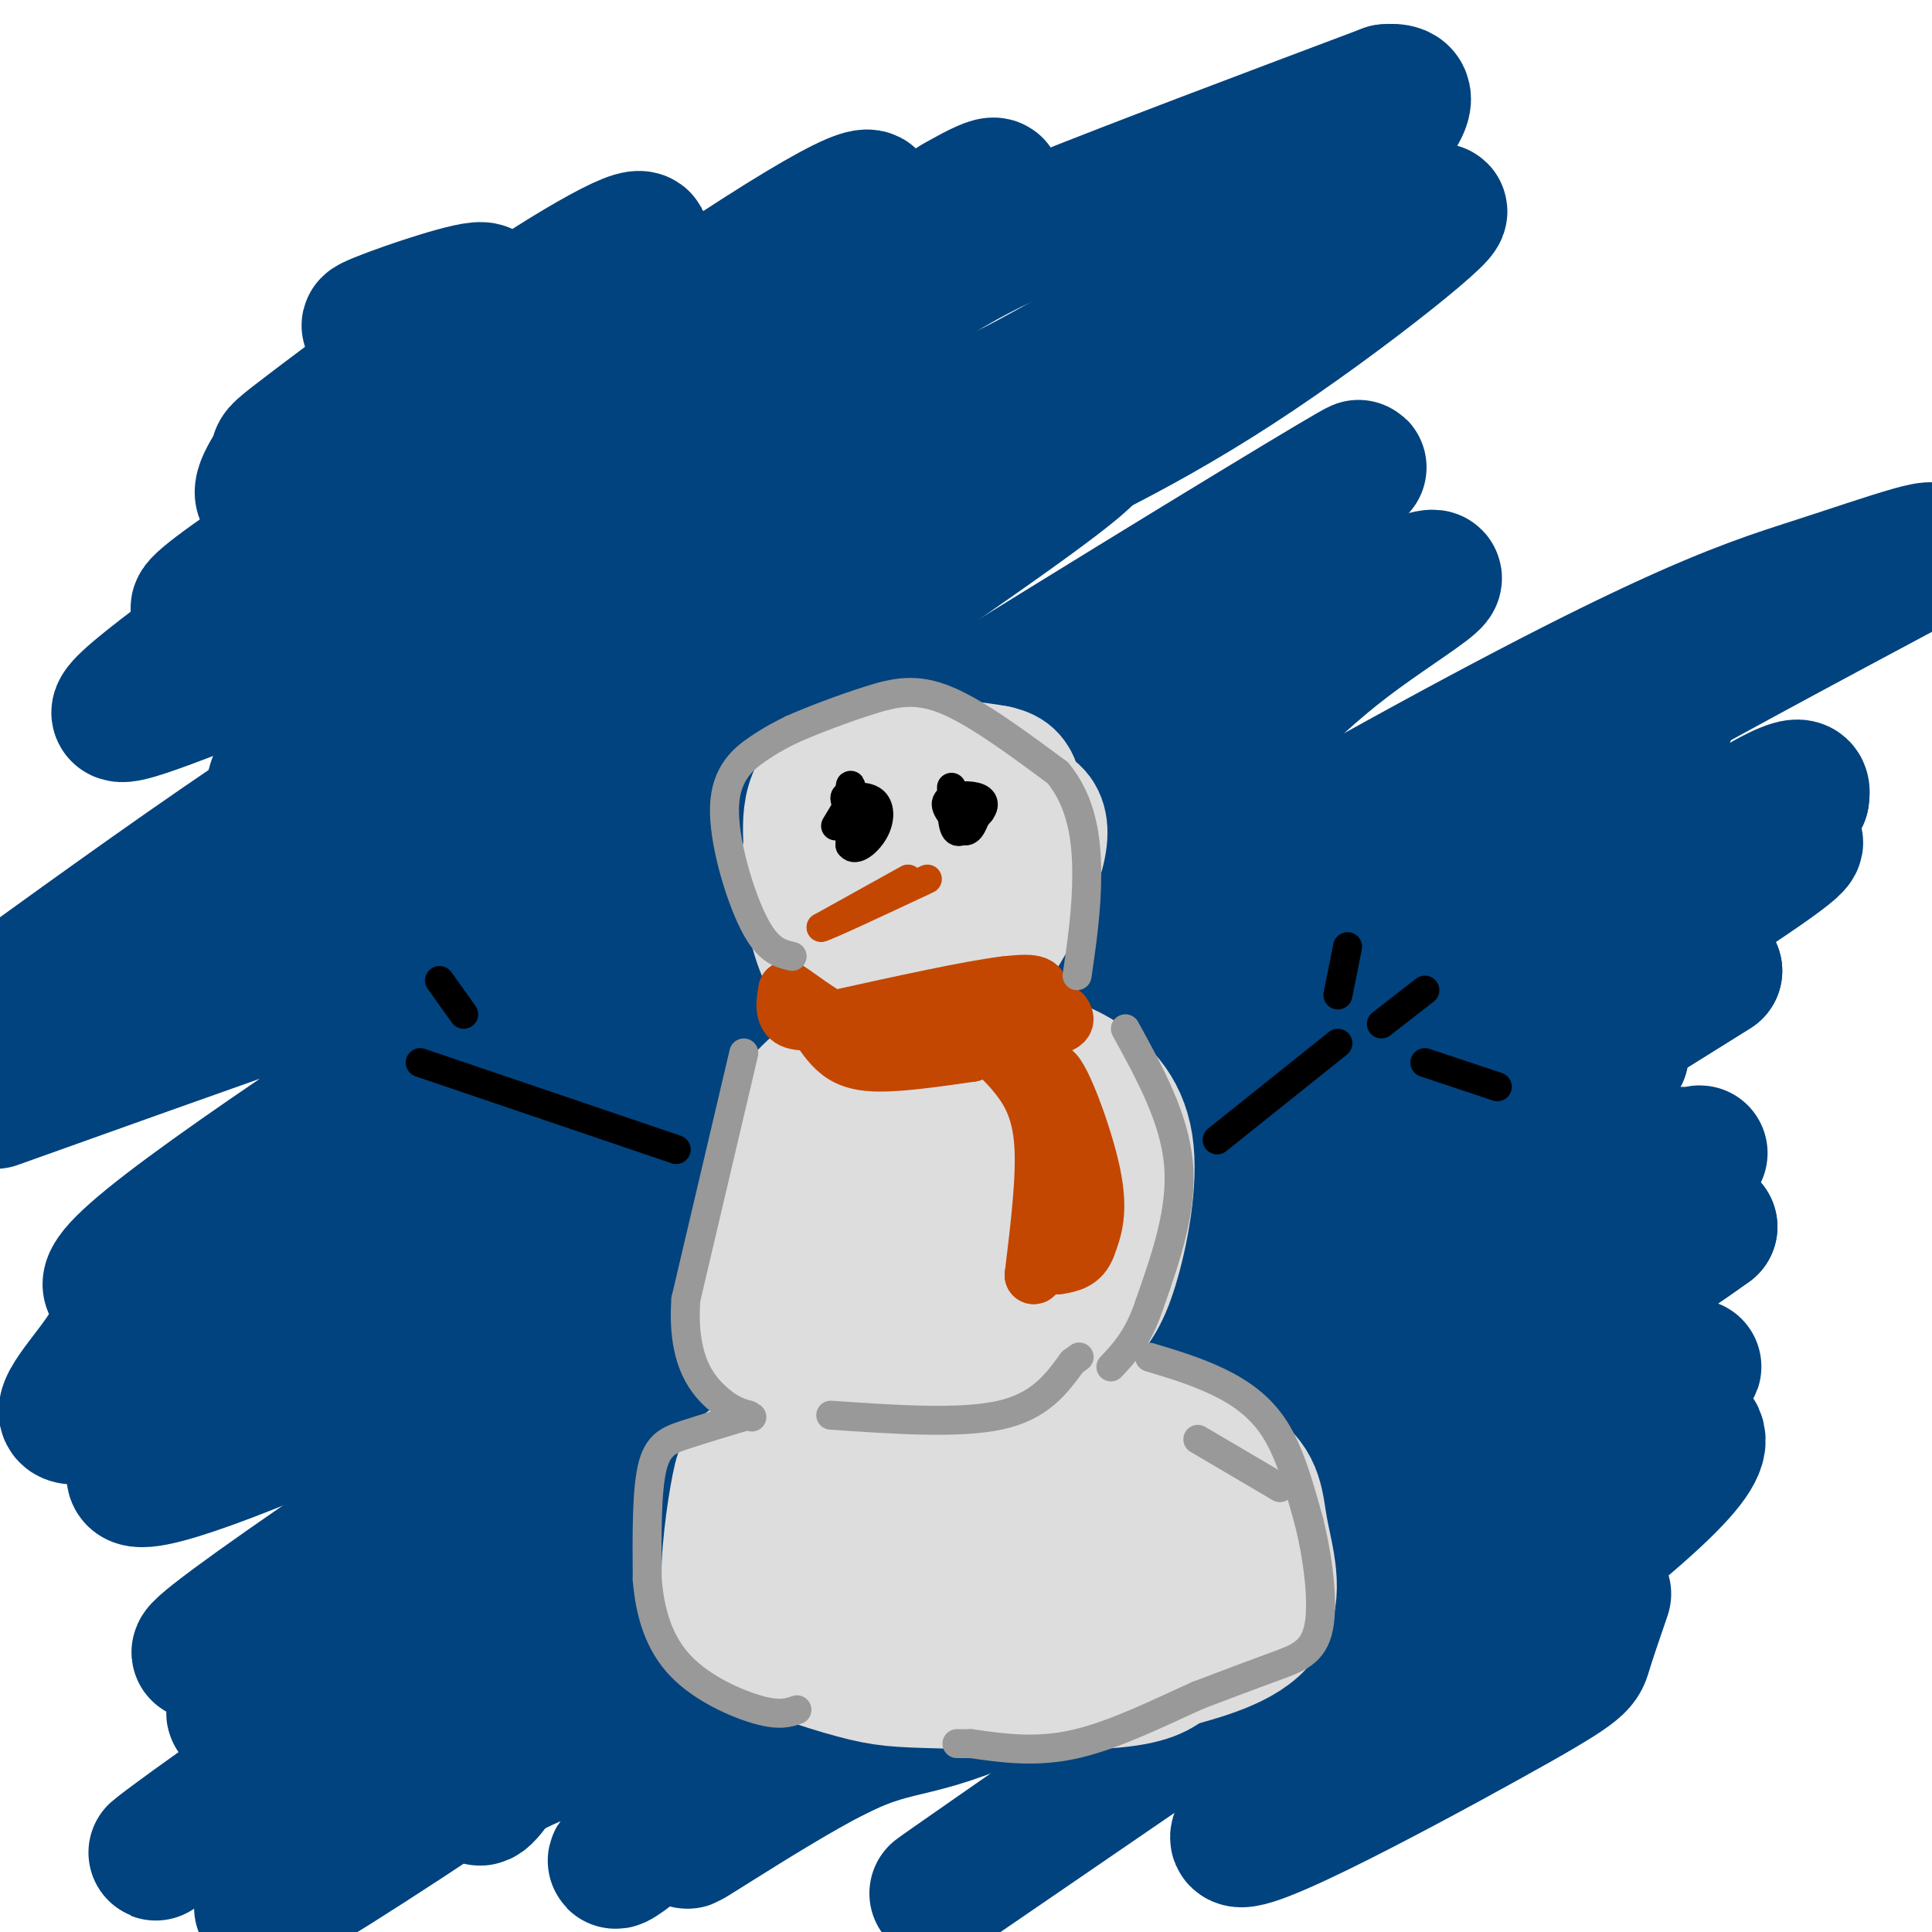 <svg viewBox='0 0 400 400' version='1.1' xmlns='http://www.w3.org/2000/svg' xmlns:xlink='http://www.w3.org/1999/xlink'><g fill='none' stroke='#01437E' stroke-width='28' stroke-linecap='round' stroke-linejoin='round'><path d='M332,330c-1.598,4.662 -3.196,9.324 -4,12c-0.804,2.676 -0.813,3.367 -20,14c-19.187,10.633 -57.550,31.209 -51,23c6.550,-8.209 58.014,-45.203 80,-64c21.986,-18.797 14.493,-19.399 7,-20'/><path d='M344,295c0.298,-3.774 -2.458,-3.208 -40,22c-37.542,25.208 -109.869,75.060 -110,75c-0.131,-0.060 71.935,-50.030 144,-100'/><path d='M338,292c23.111,-16.143 8.890,-6.499 2,-3c-6.890,3.499 -6.447,0.855 -6,-2c0.447,-2.855 0.900,-5.919 -23,7c-23.900,12.919 -72.153,41.821 -97,54c-24.847,12.179 -26.289,7.636 -41,15c-14.711,7.364 -42.691,26.637 -25,14c17.691,-12.637 81.055,-57.182 123,-83c41.945,-25.818 62.473,-32.909 83,-40'/><path d='M354,254c-19.918,14.646 -111.212,71.261 -158,97c-46.788,25.739 -49.070,20.601 -56,24c-6.930,3.399 -18.507,15.334 -9,8c9.507,-7.334 40.098,-33.936 73,-58c32.902,-24.064 68.115,-45.590 92,-59c23.885,-13.410 36.443,-18.705 49,-24'/><path d='M345,242c9.143,-4.343 7.500,-3.200 5,-3c-2.500,0.200 -5.857,-0.542 -11,1c-5.143,1.542 -12.071,5.367 -22,10c-9.929,4.633 -22.859,10.075 -47,26c-24.141,15.925 -59.492,42.335 -90,59c-30.508,16.665 -56.172,23.587 -69,29c-12.828,5.413 -12.820,9.317 -11,8c1.820,-1.317 5.452,-7.855 11,-14c5.548,-6.145 13.014,-11.899 54,-38c40.986,-26.101 115.493,-72.551 190,-119'/><path d='M355,201c-20.330,12.670 -166.155,103.845 -240,152c-73.845,48.155 -75.711,53.289 -31,24c44.711,-29.289 135.999,-93.001 181,-123c45.001,-29.999 43.715,-26.285 47,-26c3.285,0.285 11.143,-2.857 19,-6'/><path d='M331,222c6.191,-3.639 12.168,-9.736 -23,6c-35.168,15.736 -111.482,53.305 -170,87c-58.518,33.695 -99.242,63.516 -105,68c-5.758,4.484 23.450,-16.370 30,-20c6.550,-3.630 -9.557,9.963 36,-17c45.557,-26.963 152.779,-94.481 260,-162'/><path d='M359,184c34.205,-22.778 -10.284,1.279 -19,3c-8.716,1.721 18.341,-18.892 -40,17c-58.341,35.892 -202.081,128.291 -235,152c-32.919,23.709 44.983,-21.271 115,-66c70.017,-44.729 132.148,-89.208 163,-110c30.852,-20.792 30.426,-17.896 30,-15'/><path d='M373,165c-18.566,13.309 -79.982,54.081 -146,93c-66.018,38.919 -136.640,75.985 -164,90c-27.360,14.015 -11.458,4.979 9,-14c20.458,-18.979 45.473,-47.902 68,-68c22.527,-20.098 42.565,-31.373 63,-44c20.435,-12.627 41.267,-26.608 65,-39c23.733,-12.392 50.366,-23.196 77,-34'/><path d='M345,149c-46.238,32.650 -200.332,131.276 -265,171c-64.668,39.724 -39.911,20.544 12,-14c51.911,-34.544 130.976,-84.454 174,-112c43.024,-27.546 50.007,-32.727 66,-42c15.993,-9.273 40.997,-22.636 66,-36'/><path d='M398,116c7.636,-5.167 -6.274,-0.083 -22,5c-15.726,5.083 -33.269,10.166 -114,56c-80.731,45.834 -224.649,132.419 -232,127c-7.351,-5.419 121.867,-102.844 177,-141c55.133,-38.156 36.181,-17.045 29,-8c-7.181,9.045 -2.590,6.022 2,3'/><path d='M238,158c-2.011,4.684 -8.037,14.895 -10,26c-1.963,11.105 0.138,23.104 -48,52c-48.138,28.896 -146.515,74.690 -152,70c-5.485,-4.690 81.922,-59.865 133,-91c51.078,-31.135 65.829,-38.229 79,-48c13.171,-9.771 24.763,-22.220 24,-22c-0.763,0.220 -13.882,13.110 -27,26'/><path d='M237,171c-6.487,6.454 -9.205,9.588 -28,21c-18.795,11.412 -53.669,31.103 -78,45c-24.331,13.897 -38.120,22.002 -58,32c-19.880,9.998 -45.850,21.889 -55,24c-9.150,2.111 -1.478,-5.560 3,-12c4.478,-6.440 5.762,-11.651 16,-21c10.238,-9.349 29.428,-22.838 41,-33c11.572,-10.162 15.525,-16.998 56,-37c40.475,-20.002 117.473,-53.172 147,-65c29.527,-11.828 11.585,-2.315 -2,8c-13.585,10.315 -22.811,21.431 -32,30c-9.189,8.569 -18.340,14.591 -37,24c-18.660,9.409 -46.830,22.204 -75,35'/><path d='M135,222c-50.601,23.276 -139.603,63.966 -104,35c35.603,-28.966 195.811,-127.589 238,-153c42.189,-25.411 -33.641,22.389 -78,48c-44.359,25.611 -57.245,29.032 -84,38c-26.755,8.968 -67.377,23.484 -108,38'/><path d='M3,205c37.302,-26.923 74.604,-53.846 119,-77c44.396,-23.154 95.887,-42.537 113,-47c17.113,-4.463 -0.151,5.996 -6,10c-5.849,4.004 -0.285,1.555 -19,15c-18.715,13.445 -61.711,42.785 -92,61c-30.289,18.215 -47.871,25.305 -69,33c-21.129,7.695 -45.804,15.995 -40,13c5.804,-2.995 42.087,-17.284 81,-38c38.913,-20.716 80.457,-47.858 122,-75'/><path d='M212,100c39.813,-25.801 78.347,-52.804 85,-56c6.653,-3.196 -18.573,17.416 -41,32c-22.427,14.584 -42.054,23.140 -57,30c-14.946,6.860 -25.209,12.023 -58,27c-32.791,14.977 -88.109,39.767 -84,29c4.109,-10.767 67.645,-57.091 103,-82c35.355,-24.909 42.530,-28.403 59,-35c16.470,-6.597 42.235,-16.299 68,-26'/><path d='M287,19c9.188,-0.969 -1.842,9.609 -6,15c-4.158,5.391 -1.443,5.594 -13,13c-11.557,7.406 -37.386,22.016 -50,29c-12.614,6.984 -12.011,6.342 -50,22c-37.989,15.658 -114.568,47.617 -116,41c-1.432,-6.617 72.284,-51.808 146,-97'/><path d='M198,42c20.257,-11.755 -2.100,7.358 -19,21c-16.900,13.642 -28.342,21.815 -40,30c-11.658,8.185 -23.532,16.383 -43,26c-19.468,9.617 -46.532,20.654 -61,26c-14.468,5.346 -16.342,5.000 11,-15c27.342,-20.000 83.900,-59.654 111,-77c27.100,-17.346 24.743,-12.385 21,-8c-3.743,4.385 -8.871,8.192 -14,12'/><path d='M164,57c-17.314,11.032 -53.598,32.611 -83,49c-29.402,16.389 -51.922,27.589 -33,14c18.922,-13.589 79.287,-51.966 88,-56c8.713,-4.034 -34.225,26.276 -56,40c-21.775,13.724 -22.388,10.862 -23,8'/><path d='M57,112c0.012,-4.066 11.543,-18.231 28,-32c16.457,-13.769 37.839,-27.142 45,-30c7.161,-2.858 0.102,4.797 -7,12c-7.102,7.203 -14.245,13.952 -27,22c-12.755,8.048 -31.120,17.394 -38,19c-6.880,1.606 -2.275,-4.529 -1,-7c1.275,-2.471 -0.778,-1.277 4,-5c4.778,-3.723 16.389,-12.361 28,-21'/><path d='M89,70c8.083,-5.964 14.292,-10.375 10,-10c-4.292,0.375 -19.083,5.536 -22,7c-2.917,1.464 6.042,-0.768 15,-3'/><path d='M92,64c2.500,-0.500 1.250,-0.250 0,0'/></g>
<g fill='none' stroke='#DDDDDD' stroke-width='28' stroke-linecap='round' stroke-linejoin='round'><path d='M188,161c-5.356,-0.667 -10.711,-1.333 -14,0c-3.289,1.333 -4.511,4.667 -5,8c-0.489,3.333 -0.244,6.667 0,10'/><path d='M169,179c0.667,5.156 2.333,13.044 6,17c3.667,3.956 9.333,3.978 15,4'/><path d='M190,200c4.145,-0.057 7.008,-2.201 10,-6c2.992,-3.799 6.113,-9.254 8,-15c1.887,-5.746 2.539,-11.785 2,-15c-0.539,-3.215 -2.270,-3.608 -4,-4'/><path d='M206,160c-7.200,-1.333 -23.200,-2.667 -31,0c-7.800,2.667 -7.400,9.333 -7,16'/><path d='M168,176c-1.298,3.952 -1.042,5.833 0,11c1.042,5.167 2.869,13.619 8,17c5.131,3.381 13.565,1.690 22,0'/><path d='M198,204c7.560,-6.083 15.458,-21.292 17,-29c1.542,-7.708 -3.274,-7.917 -8,-8c-4.726,-0.083 -9.363,-0.042 -14,0'/><path d='M193,167c-2.844,3.333 -2.956,11.667 -1,15c1.956,3.333 5.978,1.667 10,0'/><path d='M196,229c-5.578,0.044 -11.156,0.089 -15,0c-3.844,-0.089 -5.956,-0.311 -8,4c-2.044,4.311 -4.022,13.156 -6,22'/><path d='M167,255c-1.378,8.354 -1.823,18.239 -1,24c0.823,5.761 2.914,7.397 7,9c4.086,1.603 10.167,3.172 16,3c5.833,-0.172 11.416,-2.086 17,-4'/><path d='M206,287c5.849,-2.898 11.971,-8.144 16,-12c4.029,-3.856 5.967,-6.322 8,-13c2.033,-6.678 4.163,-17.567 3,-25c-1.163,-7.433 -5.618,-11.409 -10,-14c-4.382,-2.591 -8.691,-3.795 -13,-5'/><path d='M210,218c-8.668,-1.070 -23.839,-1.246 -30,-1c-6.161,0.246 -3.313,0.912 -5,3c-1.687,2.088 -7.911,5.596 -11,11c-3.089,5.404 -3.045,12.702 -3,20'/><path d='M161,251c-0.887,4.090 -1.605,4.314 0,8c1.605,3.686 5.533,10.833 9,15c3.467,4.167 6.472,5.353 11,6c4.528,0.647 10.579,0.756 15,-1c4.421,-1.756 7.210,-5.378 10,-9'/><path d='M206,270c1.802,-8.033 1.308,-23.617 1,-30c-0.308,-6.383 -0.429,-3.565 -4,-4c-3.571,-0.435 -10.592,-4.124 -14,1c-3.408,5.124 -3.204,19.062 -3,33'/><path d='M186,270c0.750,6.155 4.125,5.042 6,2c1.875,-3.042 2.250,-8.012 1,-10c-1.250,-1.988 -4.125,-0.994 -7,0'/><path d='M220,247c-5.167,-0.536 -10.333,-1.071 -13,4c-2.667,5.071 -2.833,15.750 -4,22c-1.167,6.250 -3.333,8.071 -8,8c-4.667,-0.071 -11.833,-2.036 -19,-4'/><path d='M176,277c-5.622,-1.289 -10.178,-2.511 -13,-7c-2.822,-4.489 -3.911,-12.244 -5,-20'/><path d='M158,250c-0.833,1.333 -0.417,14.667 0,28'/><path d='M174,302c-6.286,0.429 -12.571,0.857 -16,1c-3.429,0.143 -4.000,0.000 -5,5c-1.000,5.000 -2.429,15.143 -2,21c0.429,5.857 2.714,7.429 5,9'/><path d='M156,338c4.939,3.096 14.788,6.335 21,8c6.212,1.665 8.788,1.756 18,2c9.212,0.244 25.061,0.641 34,0c8.939,-0.641 10.970,-2.321 13,-4'/><path d='M242,344c6.305,-1.738 15.566,-4.085 19,-9c3.434,-4.915 1.040,-12.400 0,-18c-1.040,-5.600 -0.726,-9.314 -6,-13c-5.274,-3.686 -16.137,-7.343 -27,-11'/><path d='M228,293c-4.671,-2.678 -2.850,-3.872 -11,-1c-8.150,2.872 -26.271,9.812 -34,16c-7.729,6.188 -5.065,11.625 -2,15c3.065,3.375 6.533,4.687 10,6'/><path d='M191,329c9.384,1.378 27.845,1.823 37,0c9.155,-1.823 9.003,-5.914 4,-9c-5.003,-3.086 -14.858,-5.167 -25,-6c-10.142,-0.833 -20.571,-0.416 -31,0'/><path d='M176,314c-7.730,-0.083 -11.557,-0.290 -3,0c8.557,0.290 29.496,1.078 41,-1c11.504,-2.078 13.573,-7.022 16,-7c2.427,0.022 5.214,5.011 8,10'/><path d='M238,316c2.179,3.631 3.625,7.708 4,10c0.375,2.292 -0.321,2.798 -8,3c-7.679,0.202 -22.339,0.101 -37,0'/><path d='M197,329c-9.000,0.000 -13.000,0.000 -17,0'/></g>
<g fill='none' stroke='#C34701' stroke-width='12' stroke-linecap='round' stroke-linejoin='round'><path d='M168,210c1.533,2.578 3.067,5.156 5,7c1.933,1.844 4.267,2.956 9,3c4.733,0.044 11.867,-0.978 19,-2'/><path d='M201,218c6.378,-2.889 12.822,-9.111 14,-12c1.178,-2.889 -2.911,-2.444 -7,-2'/><path d='M208,204c-7.000,0.833 -21.000,3.917 -35,7'/><path d='M173,211c-7.667,1.089 -9.333,0.311 -10,-1c-0.667,-1.311 -0.333,-3.156 0,-5'/><path d='M163,205c2.756,1.533 9.644,7.867 19,10c9.356,2.133 21.178,0.067 33,-2'/><path d='M215,213c6.333,-0.833 5.667,-1.917 5,-3'/><path d='M203,215c2.778,2.422 5.556,4.844 8,8c2.444,3.156 4.556,7.044 5,14c0.444,6.956 -0.778,16.978 -2,27'/><path d='M214,264c0.844,0.467 3.956,-11.867 5,-21c1.044,-9.133 0.022,-15.067 -1,-21'/><path d='M218,222c1.667,0.733 6.333,13.067 8,21c1.667,7.933 0.333,11.467 -1,15'/><path d='M225,258c-1.167,3.167 -3.583,3.583 -6,4'/></g>
<g fill='none' stroke='#C34701' stroke-width='6' stroke-linecap='round' stroke-linejoin='round'><path d='M188,182c0.000,0.000 -18.000,10.000 -18,10'/><path d='M170,192c0.667,0.000 11.333,-5.000 22,-10'/></g>
<g fill='none' stroke='#999999' stroke-width='6' stroke-linecap='round' stroke-linejoin='round'><path d='M154,218c0.000,0.000 -12.000,51.000 -12,51'/><path d='M142,269c-0.844,12.200 3.044,17.200 6,20c2.956,2.800 4.978,3.400 7,4'/><path d='M155,293c1.167,0.667 0.583,0.333 0,0'/><path d='M155,293c-4.733,1.422 -9.467,2.844 -13,4c-3.533,1.156 -5.867,2.044 -7,7c-1.133,4.956 -1.067,13.978 -1,23'/><path d='M134,327c0.571,7.095 2.500,13.333 7,18c4.500,4.667 11.571,7.762 16,9c4.429,1.238 6.214,0.619 8,0'/><path d='M172,293c13.333,0.917 26.667,1.833 35,0c8.333,-1.833 11.667,-6.417 15,-11'/><path d='M222,282c2.500,-1.833 1.250,-0.917 0,0'/><path d='M233,213c5.083,9.250 10.167,18.500 11,28c0.833,9.500 -2.583,19.250 -6,29'/><path d='M238,270c-2.333,7.000 -5.167,10.000 -8,13'/><path d='M248,298c0.000,0.000 17.000,10.000 17,10'/><path d='M238,281c4.733,1.422 9.467,2.844 14,5c4.533,2.156 8.867,5.044 12,10c3.133,4.956 5.067,11.978 7,19'/><path d='M271,315c1.881,7.512 3.083,16.792 2,22c-1.083,5.208 -4.452,6.345 -9,8c-4.548,1.655 -10.274,3.827 -16,6'/><path d='M248,351c-7.067,3.156 -16.733,8.044 -25,10c-8.267,1.956 -15.133,0.978 -22,0'/><path d='M201,361c-4.000,0.000 -3.000,0.000 -2,0'/><path d='M164,198c-2.536,-0.577 -5.071,-1.155 -8,-7c-2.929,-5.845 -6.250,-16.958 -6,-24c0.250,-7.042 4.071,-10.012 7,-12c2.929,-1.988 4.964,-2.994 7,-4'/><path d='M164,151c4.024,-1.798 10.583,-4.292 16,-6c5.417,-1.708 9.690,-2.631 16,0c6.310,2.631 14.655,8.815 23,15'/><path d='M219,160c5.000,6.067 6.000,13.733 6,21c0.000,7.267 -1.000,14.133 -2,21'/></g>
<g fill='none' stroke='#000000' stroke-width='6' stroke-linecap='round' stroke-linejoin='round'><path d='M173,171c0.000,0.000 3.000,-5.000 3,-5'/><path d='M176,166c0.467,-1.978 0.133,-4.422 0,-3c-0.133,1.422 -0.067,6.711 0,12'/><path d='M176,175c1.060,1.524 3.708,-0.667 5,-3c1.292,-2.333 1.226,-4.810 0,-6c-1.226,-1.190 -3.613,-1.095 -6,-1'/><path d='M175,165c-0.500,0.667 1.250,2.833 3,5'/><path d='M197,163c0.000,4.083 0.000,8.167 1,9c1.000,0.833 3.000,-1.583 5,-4'/><path d='M203,168c0.952,-1.286 0.833,-2.500 -1,-3c-1.833,-0.500 -5.381,-0.286 -6,1c-0.619,1.286 1.690,3.643 4,6'/><path d='M200,172c1.167,0.000 2.083,-3.000 3,-6'/><path d='M252,236c0.000,0.000 25.000,-20.000 25,-20'/><path d='M277,206c0.000,0.000 2.000,-10.000 2,-10'/><path d='M286,212c0.000,0.000 9.000,-7.000 9,-7'/><path d='M295,220c0.000,0.000 15.000,5.000 15,5'/><path d='M140,238c0.000,0.000 -53.000,-18.000 -53,-18'/><path d='M96,210c0.000,0.000 -5.000,-7.000 -5,-7'/></g>
</svg>